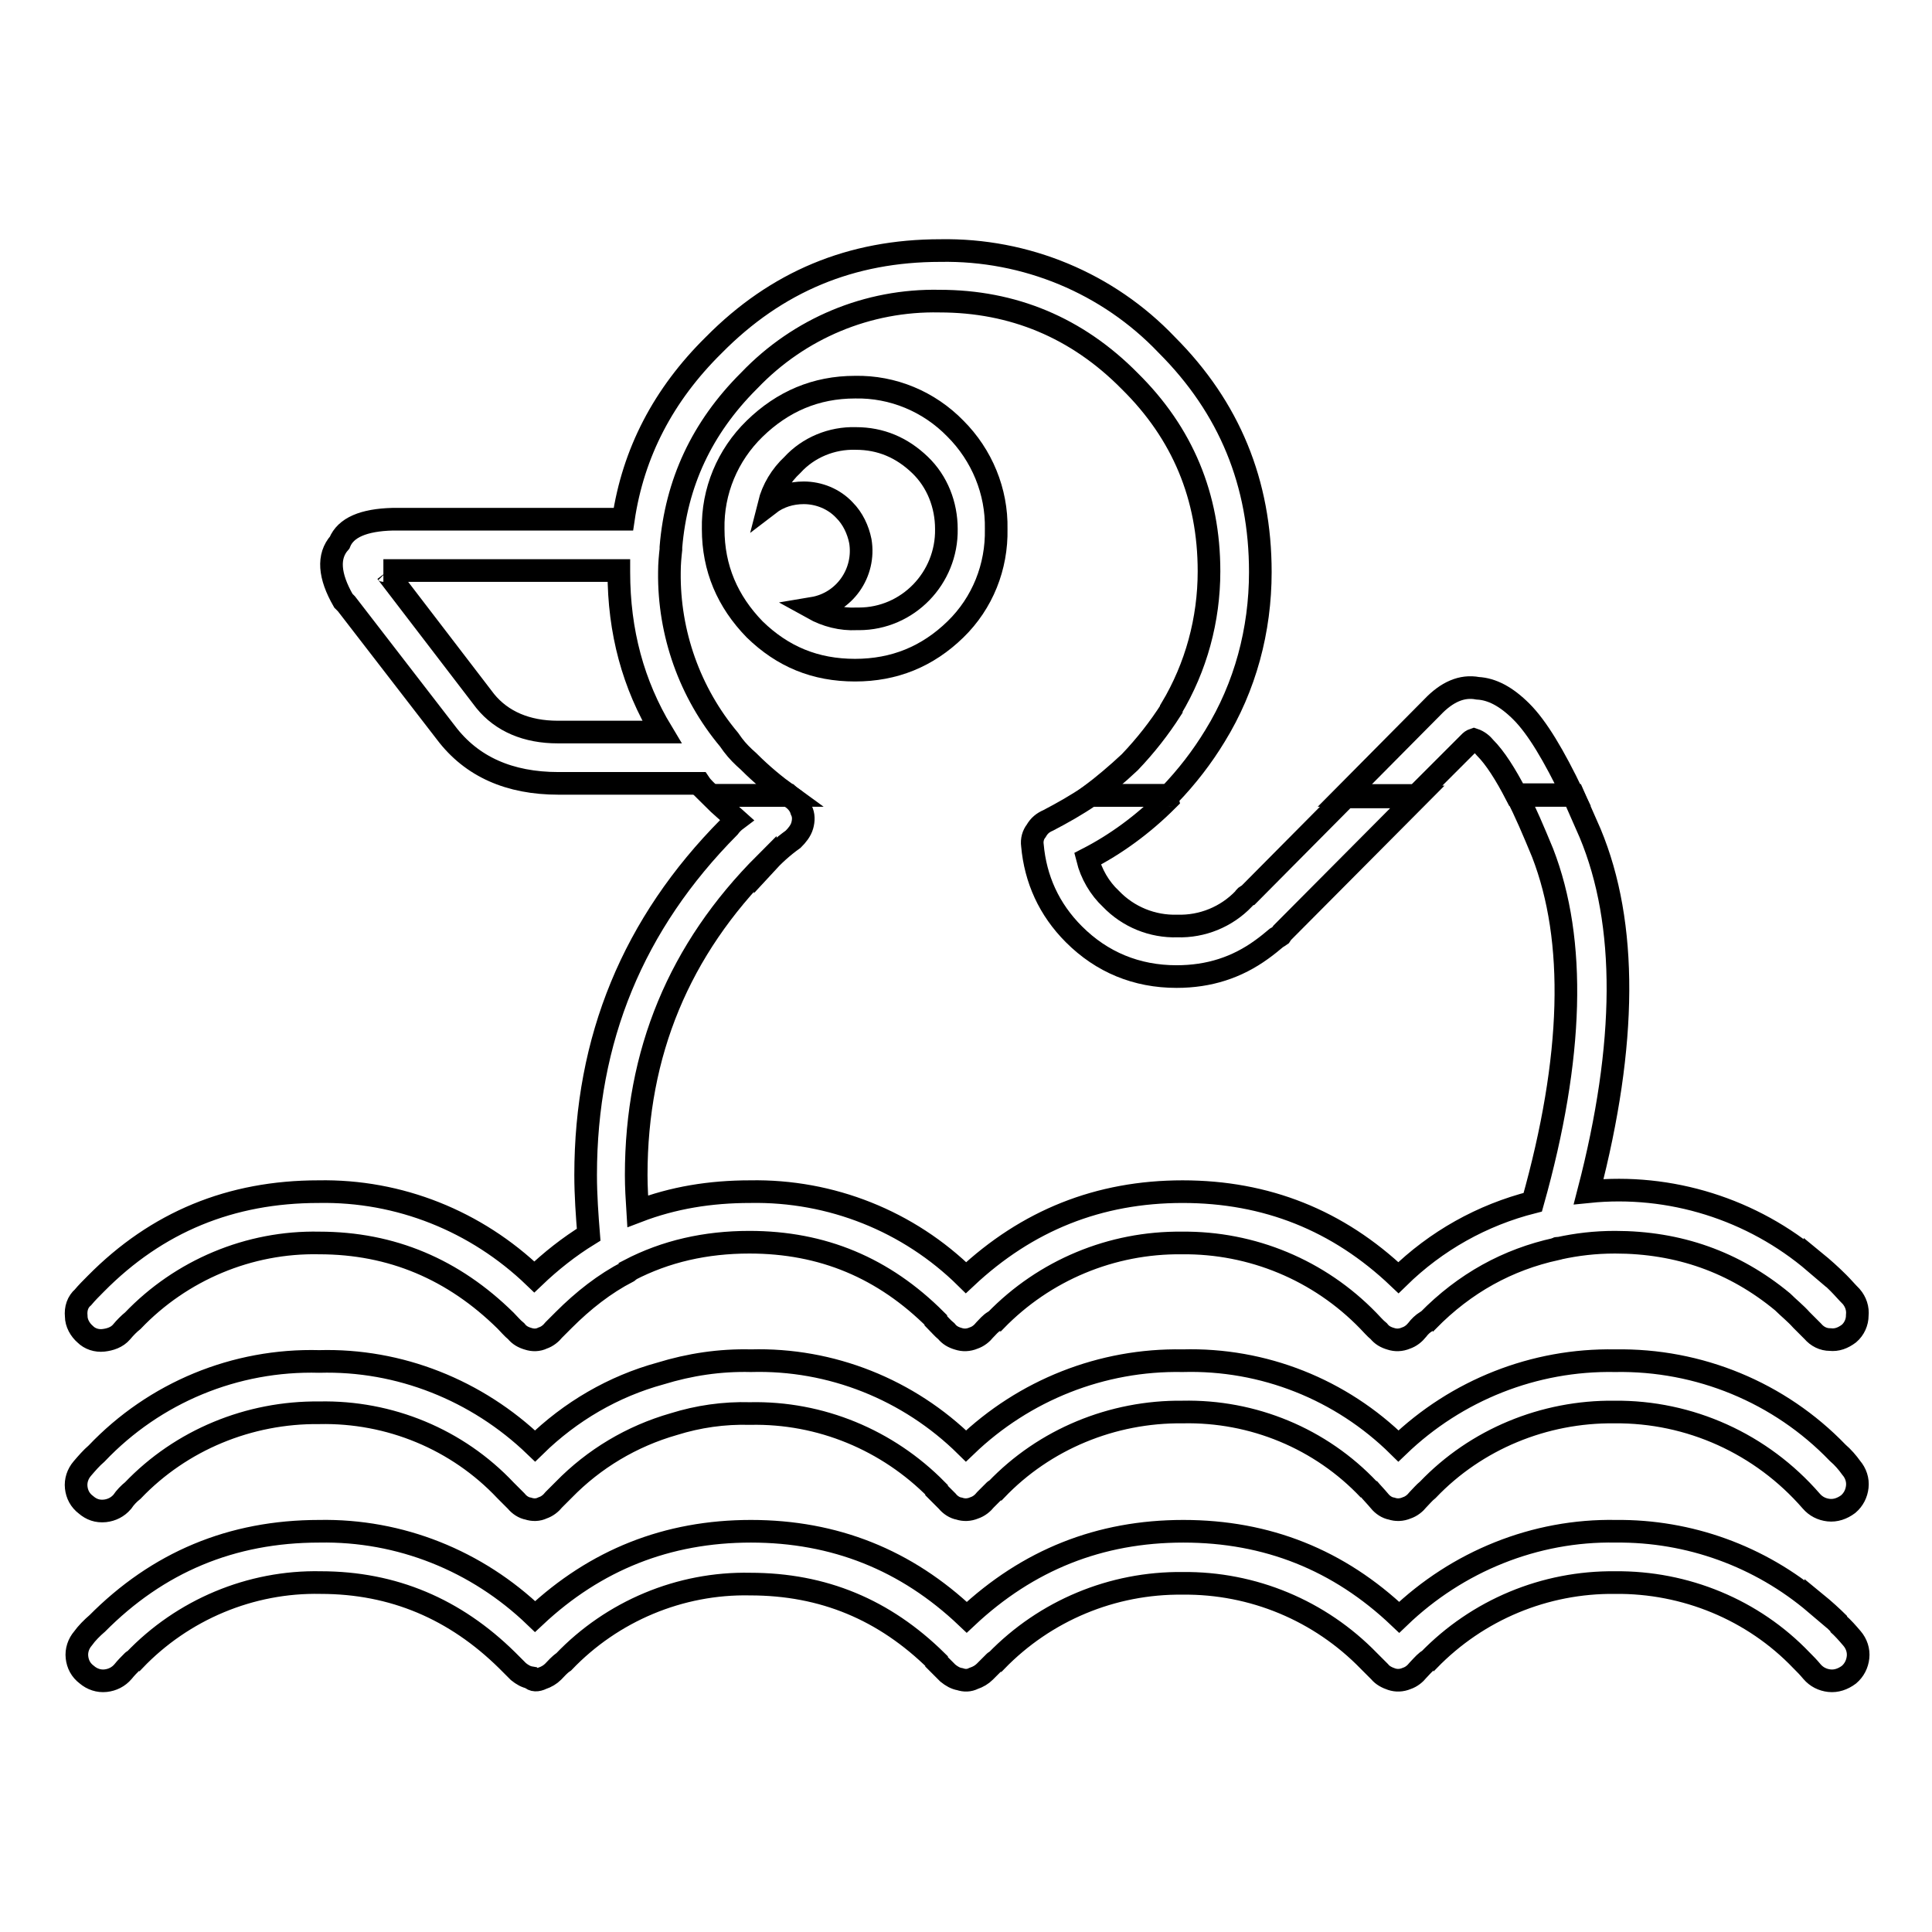 <?xml version="1.0" encoding="utf-8"?>
<!-- Svg Vector Icons : http://www.onlinewebfonts.com/icon -->
<!DOCTYPE svg PUBLIC "-//W3C//DTD SVG 1.1//EN" "http://www.w3.org/Graphics/SVG/1.1/DTD/svg11.dtd">
<svg version="1.1" xmlns="http://www.w3.org/2000/svg" xmlns:xlink="http://www.w3.org/1999/xlink" x="0px" y="0px" viewBox="0 0 256 256" enable-background="new 0 0 256 256" xml:space="preserve">
<g> <path stroke-width="3" fill-opacity="0" stroke="#000000"  d="M167,75.8L167,75.8c0-11.8-4.1-21.8-12.4-30.1c-7.8-8.2-18.7-12.7-30-12.5c-11.8,0-21.7,4.1-30,12.5 c-6.7,6.6-10.7,14.3-12,23.1H52c-3.8,0.1-6.2,1.1-7,3.1c-1.6,1.8-1.4,4.4,0.5,7.7c0.1,0.1,0.3,0.3,0.4,0.4l13.2,17.1 c3.4,4.5,8.4,6.7,14.9,6.7h18.7c0.4,0.6,1,1.1,1.5,1.6h10.3c-1.8-1.3-3.6-2.8-5.2-4.4l-0.1-0.1c-0.8-0.7-1.5-1.4-2.1-2.2L96.6,98 c-5.2-6.2-8-14.1-7.9-22.2c0-1.1,0.1-2.1,0.2-3v-0.3C89.6,64,93,56.7,99.2,50.5l0.1-0.1c6.6-6.9,15.7-10.7,25.2-10.5 c9.7,0,18.2,3.5,25.2,10.6c7,6.9,10.5,15.3,10.5,25.2c0,6.4-1.7,12.7-5,18.2V94c-1.6,2.5-3.4,4.8-5.5,7c-1.7,1.6-3.5,3.1-5.2,4.4 h10.4c2.4-2.5,4.4-5.1,6.1-7.9C165,91,167,83.5,167,75.8L167,75.8z M50.8,75.6H82v0.2c0,7.9,1.9,14.9,5.7,21.2H73.9 c-4.1,0-7.4-1.4-9.6-4.1L51.2,75.8C51.1,75.7,50.9,75.6,50.8,75.6L50.8,75.6z"/> <path stroke-width="3" fill-opacity="0" stroke="#000000"  d="M154.9,105.4h-10.4c-1.9,1.3-3.7,2.3-5.6,3.3c-0.7,0.3-1.2,0.7-1.6,1.4c-0.4,0.5-0.6,1.2-0.5,1.9 c0.4,4.5,2.2,8.5,5.5,11.8c3.7,3.7,8.3,5.6,13.6,5.6c4.3,0,8-1.2,11.3-3.6c0.7-0.5,1.3-1,1.9-1.5c0.2-0.1,0.3-0.2,0.6-0.4l0.2-0.3 l17.9-18h-9.5l-12.9,13c-0.3,0.1-0.4,0.2-0.6,0.5c-2.3,2.4-5.5,3.7-8.8,3.6c-3.3,0.1-6.5-1.2-8.8-3.6c-1.5-1.4-2.6-3.3-3.1-5.3 c3.7-1.9,7.3-4.5,10.6-7.8C154.6,105.6,154.8,105.4,154.9,105.4L154.9,105.4z M178.2,105.4h9.5l7-7c0.2-0.2,0.3-0.3,0.6-0.4 c0.6,0.2,1.1,0.6,1.5,1.1c1.3,1.3,2.7,3.5,4.1,6.2h7.5c-2.5-5.2-4.7-8.9-6.8-11c-2-2-3.9-3-5.8-3.1c-2.1-0.4-4.1,0.5-6,2.5 L178.2,105.4z"/> <path stroke-width="3" fill-opacity="0" stroke="#000000"  d="M208.5,105.4h-7.5c1.1,2.1,2.2,4.7,3.4,7.6c4.5,11.6,4.1,27.1-1.3,46.3c-6.7,1.7-12.8,5.1-17.8,10 c-8-7.6-17.5-11.4-28.6-11.4c-11.1,0-20.6,3.8-28.7,11.4c-7.6-7.5-17.9-11.6-28.6-11.4c-5.3,0-10.2,0.8-14.9,2.6 c-0.1-1.6-0.2-3.2-0.2-4.8c0-16.2,5.7-29.9,17.1-41.3v0.1c1.1-1.2,2.3-2.3,3.7-3.3c0.5-0.5,1-1.1,1.2-1.8c0.2-0.7,0.2-1.4-0.1-2 c-0.2-0.7-0.7-1.3-1.3-1.7c-0.2-0.1-0.3-0.2-0.4-0.3H94.2c0.1,0.2,0.2,0.3,0.4,0.4h-0.1c0.9,0.9,2,1.8,3.1,2.8 c-0.4,0.3-0.7,0.6-1,1c-12.7,12.8-19,28.1-19,46.1c0,2.7,0.2,5.4,0.4,7.9c-2.6,1.6-5,3.5-7.2,5.6c-7.7-7.4-17.9-11.5-28.6-11.3 c-11.6,0-21.4,4-29.5,12.2c-0.6,0.6-1.2,1.2-1.7,1.8c-0.7,0.6-1,1.5-0.9,2.5c0,0.9,0.5,1.8,1.2,2.4c0.6,0.6,1.5,0.9,2.4,0.8 c0.9-0.1,1.8-0.4,2.4-1.1c0.5-0.6,1-1.1,1.5-1.5c6.4-6.7,15.4-10.5,24.7-10.3c9.6,0,17.8,3.5,24.7,10.3c0.4,0.4,0.9,1,1.4,1.4 c0.4,0.5,0.9,0.8,1.6,1c0.6,0.2,1.3,0.2,1.9-0.1c0.6-0.2,1.1-0.6,1.5-1.1l1.3-1.3c2.6-2.6,5.4-4.8,8.5-6.4c0.1-0.1,0.2-0.1,0.2-0.2 c4.8-2.5,10.1-3.7,15.9-3.7c9.7,0,17.8,3.4,24.7,10.3v0.1c0.4,0.4,0.9,1,1.4,1.4c0.4,0.5,0.9,0.8,1.6,1c0.6,0.2,1.3,0.2,2-0.1 c0.6-0.2,1.1-0.6,1.5-1.1c0.4-0.4,0.7-0.8,1.2-1.1c0.1-0.1,0.1-0.1,0.2-0.1c6.5-6.7,15.4-10.4,24.7-10.3 c9.3-0.1,18.2,3.6,24.7,10.3c0.4,0.4,0.9,1,1.4,1.4c0.4,0.5,0.9,0.8,1.6,1c0.6,0.2,1.3,0.2,2-0.1c0.6-0.2,1.1-0.6,1.5-1.1 c0.3-0.4,0.7-0.8,1.2-1.1c0.1-0.1,0.1-0.1,0.2-0.1c4.9-5,10.6-8.1,17-9.5c0.1-0.1,0.1-0.1,0.2-0.1h0.2c2.3-0.5,4.7-0.8,7.4-0.8 c8.4,0,15.8,2.6,22.2,7.9c0.8,0.8,1.7,1.5,2.5,2.4l1.5,1.5c0.6,0.7,1.4,1.1,2.3,1.1c0.9,0.1,1.7-0.2,2.5-0.8 c0.7-0.6,1.1-1.5,1.1-2.4c0.1-0.9-0.2-1.8-0.8-2.5c-0.6-0.6-1.1-1.2-1.7-1.8c-1-1-2-1.9-3.1-2.8v0.1c-8.3-7.1-19.2-10.5-30-9.4 c5.1-19.6,5.2-35.5,0.2-47.5L208.5,105.4L208.5,105.4z M132,70.1c0.1-5-1.9-9.8-5.4-13.3c-3.5-3.6-8.3-5.6-13.3-5.5 c-5.2,0-9.6,1.9-13.3,5.5c-3.6,3.5-5.6,8.3-5.5,13.3c0,5.2,1.9,9.6,5.5,13.3c3.7,3.6,8,5.4,13.3,5.4c5.2,0,9.6-1.8,13.3-5.4 C130.2,79.9,132.1,75.1,132,70.1L132,70.1z M113.4,58.1c3.3,0,6.1,1.2,8.5,3.5c2.3,2.2,3.5,5.3,3.5,8.5c0.1,6.5-5.1,11.9-11.6,11.9 c-0.1,0-0.2,0-0.3,0c-2,0.1-4-0.4-5.8-1.4c4.2-0.7,7-4.7,6.3-8.9c-0.3-1.5-1-3-2.1-4.1c-1.4-1.5-3.4-2.3-5.4-2.3 c-1.7,0-3.3,0.5-4.6,1.5c0.5-2,1.6-3.8,3.1-5.2C107.1,59.3,110.2,58,113.4,58.1z M89.3,188.7L89.3,188.7c3.2-1,6.6-1.5,10.1-1.4 c9.3-0.2,18.2,3.5,24.7,10.1v0.1l1.4,1.4c0.4,0.5,1,0.9,1.6,1c0.6,0.2,1.3,0.2,2-0.1c0.6-0.2,1.1-0.6,1.5-1.1 c0.4-0.4,0.8-0.8,1.2-1.2c0.1-0.1,0.1-0.1,0.2-0.1c6.4-6.7,15.4-10.4,24.7-10.3c9.3-0.2,18.3,3.5,24.7,10.3l-0.1-0.2 c0.5,0.6,1,1.1,1.5,1.7c0.4,0.5,1,0.9,1.6,1c0.6,0.2,1.3,0.2,2-0.1c0.6-0.2,1.1-0.6,1.5-1.1c0.4-0.4,0.8-0.9,1.3-1.3 c6.4-6.7,15.4-10.4,24.7-10.3c10-0.1,19.5,4.2,26.1,11.8c0.6,0.7,1.4,1.1,2.3,1.2c0.9,0.1,1.8-0.2,2.6-0.8c0.7-0.6,1.1-1.4,1.2-2.3 c0.1-0.9-0.2-1.8-0.8-2.5c-0.5-0.7-1.1-1.4-1.8-2c-7.7-8-18.4-12.4-29.5-12.2c-10.7-0.2-21,3.9-28.7,11.3 c-7.6-7.5-17.9-11.6-28.6-11.3c-10.7-0.2-21,3.9-28.7,11.3c-7.6-7.5-17.9-11.6-28.5-11.3h0c-4.1-0.1-8.1,0.5-12,1.7 c-6.2,1.7-11.9,5-16.6,9.6c-7.7-7.4-18-11.5-28.6-11.2c-11.1-0.3-21.8,4.1-29.5,12.2c-0.7,0.6-1.3,1.3-1.9,2 c-0.6,0.7-0.9,1.6-0.8,2.5c0.1,0.9,0.5,1.7,1.3,2.3c0.7,0.6,1.5,0.9,2.5,0.8c0.9-0.1,1.7-0.5,2.3-1.2c0.4-0.6,0.9-1.1,1.4-1.5 c6.4-6.7,15.4-10.4,24.7-10.3c9.3-0.2,18.3,3.5,24.7,10.3l1.4,1.4c0.4,0.5,1,0.9,1.6,1c0.6,0.2,1.3,0.2,1.9-0.1 c0.6-0.2,1.1-0.6,1.5-1.1l1.3-1.3C78.7,193.3,83.7,190.3,89.3,188.7L89.3,188.7z M71.8,222.4c0.6-0.2,1.1-0.5,1.5-0.9 c0.4-0.4,0.8-0.9,1.4-1.3c6.4-6.7,15.4-10.5,24.7-10.3c9.7,0,17.8,3.4,24.7,10.2v0.1l1.5,1.5c0.5,0.4,1,0.7,1.6,0.8 c0.6,0.2,1.2,0.2,1.8-0.1c0.6-0.2,1.1-0.5,1.5-0.9l1.3-1.3c0.1-0.1,0.1-0.1,0.2-0.1c6.5-6.7,15.4-10.4,24.7-10.3 c9.3-0.1,18.2,3.6,24.7,10.3l1.4,1.4c0.4,0.5,1,0.8,1.6,1c0.6,0.2,1.3,0.2,2-0.1c0.6-0.2,1.1-0.6,1.5-1.1c0.4-0.4,0.7-0.8,1.2-1.2 c0.1-0.1,0.1-0.1,0.2-0.1c6.5-6.7,15.4-10.4,24.7-10.3c9.3-0.1,18.3,3.6,24.7,10.3l0.1,0.1c0.4,0.4,0.8,0.8,1.3,1.4 c0.6,0.7,1.4,1.1,2.3,1.2c0.9,0.1,1.8-0.2,2.6-0.8c0.7-0.6,1.1-1.4,1.2-2.3c0.1-0.9-0.2-1.8-0.8-2.5c-0.6-0.7-1.2-1.4-1.9-2 l0.2,0.1c-1-1-2-1.9-3.1-2.8v0.1c-7.4-6.3-16.8-9.7-26.5-9.6c-10.7-0.2-21,4-28.7,11.4c-8-7.6-17.5-11.4-28.6-11.4 c-11.1,0-20.6,3.8-28.7,11.4c-8-7.6-17.5-11.4-28.6-11.4c-11.1,0-20.6,3.8-28.6,11.3c-7.7-7.4-17.9-11.5-28.6-11.3 c-11.6,0-21.4,4.1-29.5,12.3l0.1-0.1c-0.7,0.6-1.4,1.3-1.9,2c-0.6,0.7-0.9,1.6-0.8,2.5c0.1,0.9,0.5,1.7,1.3,2.3 c0.7,0.6,1.6,0.9,2.5,0.8c0.9-0.1,1.7-0.5,2.3-1.2c0.4-0.5,0.8-0.9,1.3-1.4c0.1-0.1,0.1-0.1,0.2-0.1c6.4-6.7,15.4-10.5,24.7-10.3 c9.6,0,17.8,3.5,24.7,10.3l1.5,1.5c0.5,0.4,1,0.7,1.6,0.8C70.6,222.7,71.2,222.7,71.8,222.4L71.8,222.4z"/></g>
</svg>